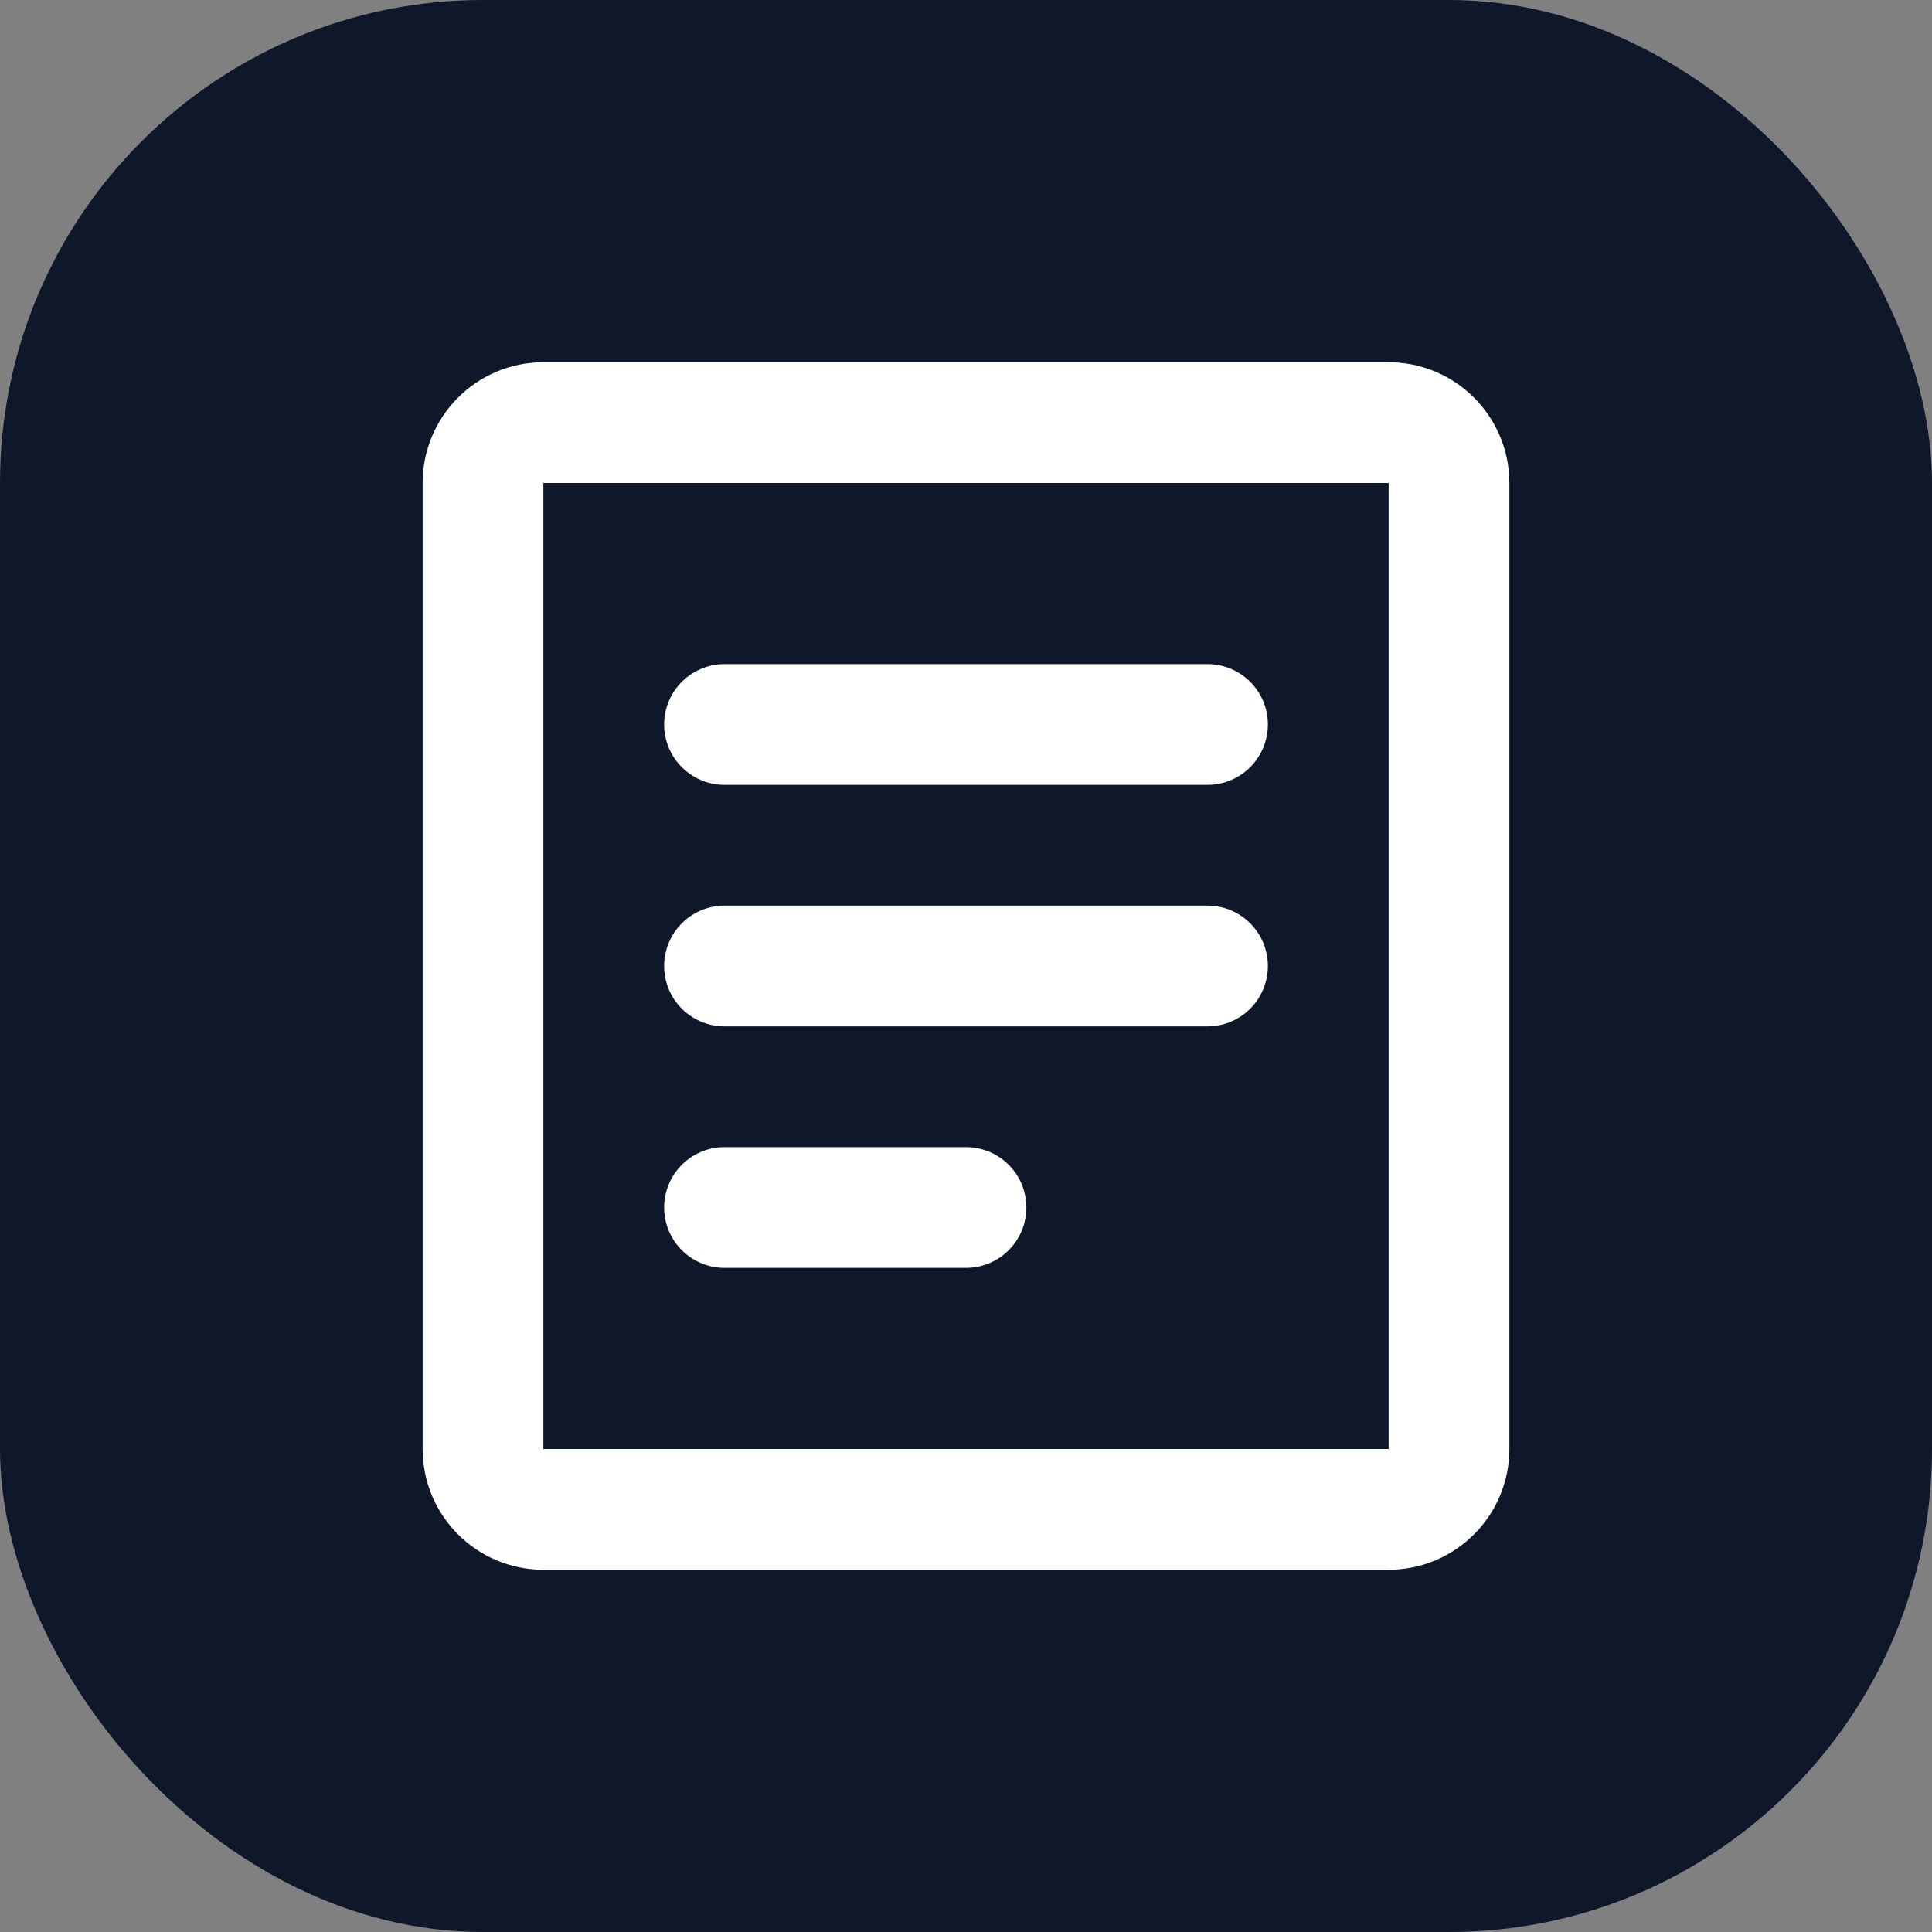 <?xml version="1.0" encoding="UTF-8"?>
<svg width="32" height="32" viewBox="0 0 32 32" fill="none" xmlns="http://www.w3.org/2000/svg">
  <rect x="0" y="0" width="32" height="32" fill="#808080" stroke="none"/>
  <rect width="32" height="32" rx="8" fill="#0F172A"/>
  <path d="M8 8C8 7.448 8.448 7 9 7H23C23.552 7 24 7.448 24 8V24C24 24.552 23.552 25 23 25H9C8.448 25 8 24.552 8 24V8Z" stroke="white" stroke-width="2"/>
  <path d="M12 12H20" stroke="white" stroke-width="2" stroke-linecap="round"/>
  <path d="M12 16H20" stroke="white" stroke-width="2" stroke-linecap="round"/>
  <path d="M12 20H16" stroke="white" stroke-width="2" stroke-linecap="round"/>
</svg>
